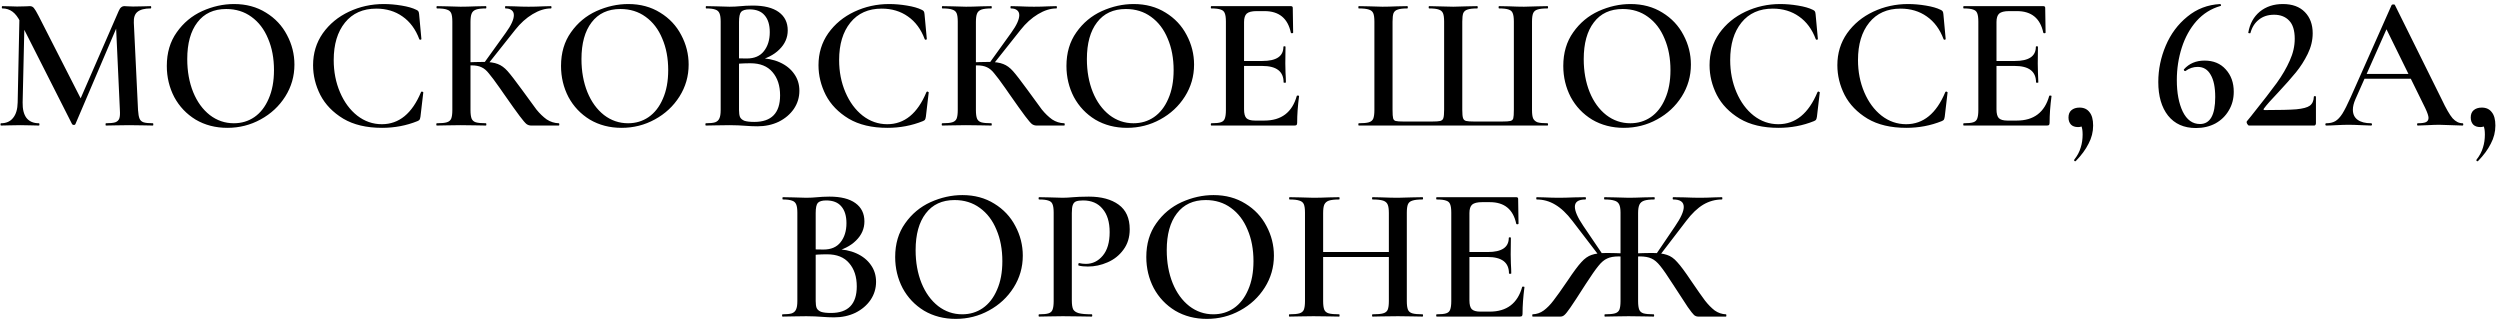 <?xml version="1.0" encoding="UTF-8"?> <svg xmlns="http://www.w3.org/2000/svg" width="458" height="59" viewBox="0 0 458 59" fill="none"><path d="M3.587 1.93L4.532 2L4.147 18.765C4.124 20.002 4.357 20.947 4.847 21.6C5.361 22.253 6.119 22.58 7.122 22.58C7.192 22.58 7.227 22.65 7.227 22.79C7.227 22.93 7.192 23 7.122 23C6.492 23 6.002 22.988 5.652 22.965L3.727 22.93L1.662 22.965C1.312 22.988 0.822 23 0.192 23C0.122 23 0.087 22.93 0.087 22.79C0.087 22.65 0.122 22.58 0.192 22.58C1.149 22.58 1.884 22.253 2.397 21.6C2.934 20.947 3.214 20.002 3.237 18.765L3.587 1.93ZM28.017 22.58C28.064 22.58 28.087 22.65 28.087 22.79C28.087 22.93 28.064 23 28.017 23C27.247 23 26.629 22.988 26.162 22.965L23.642 22.93L21.192 22.965C20.772 22.988 20.177 23 19.407 23C19.361 23 19.337 22.93 19.337 22.79C19.337 22.65 19.361 22.58 19.407 22.58C20.177 22.58 20.749 22.522 21.122 22.405C21.496 22.265 21.741 22.032 21.857 21.705C21.974 21.378 22.009 20.865 21.962 20.165L21.227 4.17L22.767 1.755L13.807 22.755C13.761 22.848 13.667 22.895 13.527 22.895C13.411 22.895 13.306 22.848 13.212 22.755L3.727 4.03C3.307 3.167 2.829 2.537 2.292 2.14C1.756 1.743 1.137 1.545 0.437 1.545C0.367 1.545 0.332 1.475 0.332 1.335C0.332 1.195 0.367 1.125 0.437 1.125L1.942 1.16C2.246 1.183 2.642 1.195 3.132 1.195L4.742 1.16C4.952 1.137 5.197 1.125 5.477 1.125C5.781 1.125 6.026 1.242 6.212 1.475C6.399 1.685 6.691 2.175 7.087 2.945L14.962 18.38L13.457 21.04L21.752 2C21.892 1.673 22.044 1.452 22.207 1.335C22.371 1.195 22.569 1.125 22.802 1.125C22.966 1.125 23.176 1.137 23.432 1.16C23.689 1.183 24.004 1.195 24.377 1.195L26.267 1.16C26.571 1.137 27.014 1.125 27.597 1.125C27.667 1.125 27.702 1.195 27.702 1.335C27.702 1.475 27.667 1.545 27.597 1.545C26.501 1.545 25.696 1.755 25.182 2.175C24.692 2.572 24.471 3.237 24.517 4.17L25.287 20.165C25.334 20.888 25.427 21.413 25.567 21.74C25.707 22.067 25.952 22.288 26.302 22.405C26.652 22.522 27.224 22.58 28.017 22.58ZM41.654 23.42C39.484 23.42 37.547 22.918 35.844 21.915C34.164 20.888 32.857 19.512 31.924 17.785C31.014 16.035 30.559 14.133 30.559 12.08C30.559 9.677 31.165 7.623 32.379 5.92C33.592 4.193 35.144 2.898 37.034 2.035C38.947 1.172 40.895 0.74 42.879 0.74C45.095 0.74 47.044 1.265 48.724 2.315C50.404 3.342 51.687 4.707 52.574 6.41C53.484 8.113 53.939 9.922 53.939 11.835C53.939 13.958 53.379 15.907 52.259 17.68C51.139 19.453 49.634 20.853 47.744 21.88C45.877 22.907 43.847 23.42 41.654 23.42ZM42.844 22.58C44.244 22.58 45.492 22.207 46.589 21.46C47.709 20.69 48.584 19.57 49.214 18.1C49.867 16.63 50.194 14.88 50.194 12.85C50.194 10.68 49.832 8.755 49.109 7.075C48.409 5.372 47.394 4.042 46.064 3.085C44.757 2.128 43.217 1.65 41.444 1.65C39.157 1.65 37.395 2.467 36.159 4.1C34.922 5.71 34.304 7.95 34.304 10.82C34.304 13.06 34.665 15.078 35.389 16.875C36.112 18.648 37.127 20.048 38.434 21.075C39.74 22.078 41.21 22.58 42.844 22.58ZM70.306 0.74C71.356 0.74 72.441 0.833 73.561 1.02C74.704 1.207 75.602 1.463 76.256 1.79C76.466 1.883 76.594 1.977 76.641 2.07C76.711 2.163 76.757 2.338 76.781 2.595L77.201 7.145C77.201 7.215 77.142 7.262 77.026 7.285C76.909 7.285 76.839 7.25 76.816 7.18C76.139 5.36 75.112 3.972 73.736 3.015C72.382 2.058 70.784 1.58 68.941 1.58C66.491 1.58 64.577 2.432 63.201 4.135C61.824 5.838 61.136 8.125 61.136 10.995C61.136 13.142 61.521 15.113 62.291 16.91C63.061 18.707 64.111 20.13 65.441 21.18C66.794 22.23 68.299 22.755 69.956 22.755C73.106 22.755 75.497 20.795 77.131 16.875C77.177 16.805 77.236 16.77 77.306 16.77C77.352 16.77 77.399 16.793 77.446 16.84C77.516 16.863 77.551 16.887 77.551 16.91L77.026 21.39C76.979 21.67 76.921 21.857 76.851 21.95C76.804 22.02 76.676 22.102 76.466 22.195C74.436 23.012 72.277 23.42 69.991 23.42C67.144 23.42 64.776 22.86 62.886 21.74C60.996 20.597 59.596 19.15 58.686 17.4C57.799 15.65 57.356 13.83 57.356 11.94C57.356 9.747 57.951 7.798 59.141 6.095C60.354 4.392 61.952 3.073 63.936 2.14C65.919 1.207 68.042 0.74 70.306 0.74ZM97.324 23C96.997 23 96.705 22.907 96.449 22.72C96.215 22.533 95.807 22.055 95.224 21.285C94.64 20.515 93.649 19.127 92.249 17.12L91.619 16.21C90.685 14.88 89.997 13.958 89.554 13.445C89.134 12.908 88.69 12.535 88.224 12.325C87.757 12.092 87.139 11.975 86.369 11.975C86.089 11.975 85.82 11.987 85.564 12.01C85.33 12.033 85.12 12.057 84.934 12.08L84.899 11.45C86.439 11.38 87.664 11.345 88.574 11.345C89.694 11.345 90.569 11.473 91.199 11.73C91.829 11.963 92.424 12.395 92.984 13.025C93.544 13.655 94.419 14.787 95.609 16.42C96.799 18.077 97.685 19.29 98.269 20.06C98.875 20.807 99.505 21.413 100.159 21.88C100.835 22.323 101.57 22.557 102.364 22.58C102.434 22.58 102.469 22.65 102.469 22.79C102.469 22.93 102.434 23 102.364 23H97.324ZM80.034 23C79.964 23 79.929 22.93 79.929 22.79C79.929 22.65 79.964 22.58 80.034 22.58C80.874 22.58 81.48 22.522 81.854 22.405C82.25 22.288 82.519 22.067 82.659 21.74C82.799 21.39 82.869 20.865 82.869 20.165V3.96C82.869 3.26 82.799 2.747 82.659 2.42C82.519 2.093 82.25 1.872 81.854 1.755C81.48 1.615 80.885 1.545 80.069 1.545C79.999 1.545 79.964 1.475 79.964 1.335C79.964 1.195 79.999 1.125 80.069 1.125L81.889 1.16C82.915 1.207 83.744 1.23 84.374 1.23C85.12 1.23 86.054 1.207 87.174 1.16L89.029 1.125C89.075 1.125 89.099 1.195 89.099 1.335C89.099 1.475 89.075 1.545 89.029 1.545C88.212 1.545 87.605 1.615 87.209 1.755C86.812 1.895 86.544 2.14 86.404 2.49C86.264 2.817 86.194 3.33 86.194 4.03V20.165C86.194 20.865 86.264 21.39 86.404 21.74C86.544 22.067 86.8 22.288 87.174 22.405C87.57 22.522 88.189 22.58 89.029 22.58C89.075 22.58 89.099 22.65 89.099 22.79C89.099 22.93 89.075 23 89.029 23C88.235 23 87.605 22.988 87.139 22.965L84.374 22.93L81.854 22.965C81.41 22.988 80.804 23 80.034 23ZM88.644 11.59L92.669 5.99C93.649 4.637 94.139 3.563 94.139 2.77C94.139 2.373 93.999 2.07 93.719 1.86C93.462 1.65 93.089 1.545 92.599 1.545C92.552 1.545 92.529 1.475 92.529 1.335C92.529 1.195 92.552 1.125 92.599 1.125L94.174 1.16C95.154 1.207 96.04 1.23 96.834 1.23C97.697 1.23 98.595 1.207 99.529 1.16L100.929 1.125C100.999 1.125 101.034 1.195 101.034 1.335C101.034 1.475 100.999 1.545 100.929 1.545C99.855 1.545 98.735 1.895 97.569 2.595C96.402 3.295 95.34 4.252 94.384 5.465L89.274 11.905L88.644 11.59ZM113.875 23.42C111.705 23.42 109.769 22.918 108.065 21.915C106.385 20.888 105.079 19.512 104.145 17.785C103.235 16.035 102.78 14.133 102.78 12.08C102.78 9.677 103.387 7.623 104.6 5.92C105.814 4.193 107.365 2.898 109.255 2.035C111.169 1.172 113.117 0.74 115.1 0.74C117.317 0.74 119.265 1.265 120.945 2.315C122.625 3.342 123.909 4.707 124.795 6.41C125.705 8.113 126.16 9.922 126.16 11.835C126.16 13.958 125.6 15.907 124.48 17.68C123.36 19.453 121.855 20.853 119.965 21.88C118.099 22.907 116.069 23.42 113.875 23.42ZM115.065 22.58C116.465 22.58 117.714 22.207 118.81 21.46C119.93 20.69 120.805 19.57 121.435 18.1C122.089 16.63 122.415 14.88 122.415 12.85C122.415 10.68 122.054 8.755 121.33 7.075C120.63 5.372 119.615 4.042 118.285 3.085C116.979 2.128 115.439 1.65 113.665 1.65C111.379 1.65 109.617 2.467 108.38 4.1C107.144 5.71 106.525 7.95 106.525 10.82C106.525 13.06 106.887 15.078 107.61 16.875C108.334 18.648 109.349 20.048 110.655 21.075C111.962 22.078 113.432 22.58 115.065 22.58ZM138.887 10.645C140.381 10.645 141.699 10.902 142.842 11.415C143.986 11.928 144.872 12.64 145.502 13.55C146.132 14.437 146.447 15.463 146.447 16.63C146.447 17.843 146.109 18.952 145.432 19.955C144.756 20.935 143.834 21.717 142.667 22.3C141.501 22.86 140.194 23.14 138.747 23.14C138.071 23.14 137.289 23.105 136.402 23.035C136.099 23.012 135.714 22.988 135.247 22.965C134.781 22.942 134.256 22.93 133.672 22.93L131.152 22.965C130.709 22.988 130.102 23 129.332 23C129.262 23 129.227 22.93 129.227 22.79C129.227 22.65 129.262 22.58 129.332 22.58C130.079 22.58 130.639 22.522 131.012 22.405C131.386 22.265 131.642 22.032 131.782 21.705C131.946 21.378 132.027 20.865 132.027 20.165V3.96C132.027 3.283 131.957 2.782 131.817 2.455C131.677 2.105 131.421 1.872 131.047 1.755C130.674 1.615 130.114 1.545 129.367 1.545C129.321 1.545 129.297 1.475 129.297 1.335C129.297 1.195 129.321 1.125 129.367 1.125L131.187 1.16C132.214 1.207 133.042 1.23 133.672 1.23C134.326 1.23 135.014 1.195 135.737 1.125C135.994 1.102 136.297 1.078 136.647 1.055C137.021 1.032 137.441 1.02 137.907 1.02C139.984 1.02 141.571 1.417 142.667 2.21C143.764 3.003 144.312 4.123 144.312 5.57C144.312 6.9 143.799 8.067 142.772 9.07C141.769 10.073 140.346 10.785 138.502 11.205L138.887 10.645ZM137.312 1.72C136.566 1.72 136.052 1.872 135.772 2.175C135.516 2.478 135.387 3.097 135.387 4.03V10.89L134.127 10.645C135.154 10.692 136.052 10.715 136.822 10.715C138.199 10.715 139.237 10.272 139.937 9.385C140.661 8.475 141.022 7.308 141.022 5.885C141.022 4.555 140.707 3.528 140.077 2.805C139.471 2.082 138.549 1.72 137.312 1.72ZM138.187 22.335C141.337 22.335 142.912 20.713 142.912 17.47C142.912 15.697 142.446 14.273 141.512 13.2C140.602 12.127 139.261 11.59 137.487 11.59C136.181 11.59 135.107 11.66 134.267 11.8L135.387 11.38V20.165C135.387 20.702 135.446 21.122 135.562 21.425C135.702 21.728 135.971 21.962 136.367 22.125C136.787 22.265 137.394 22.335 138.187 22.335ZM162.898 0.74C163.948 0.74 165.033 0.833 166.153 1.02C167.297 1.207 168.195 1.463 168.848 1.79C169.058 1.883 169.187 1.977 169.233 2.07C169.303 2.163 169.35 2.338 169.373 2.595L169.793 7.145C169.793 7.215 169.735 7.262 169.618 7.285C169.502 7.285 169.432 7.25 169.408 7.18C168.732 5.36 167.705 3.972 166.328 3.015C164.975 2.058 163.377 1.58 161.533 1.58C159.083 1.58 157.17 2.432 155.793 4.135C154.417 5.838 153.728 8.125 153.728 10.995C153.728 13.142 154.113 15.113 154.883 16.91C155.653 18.707 156.703 20.13 158.033 21.18C159.387 22.23 160.892 22.755 162.548 22.755C165.698 22.755 168.09 20.795 169.723 16.875C169.77 16.805 169.828 16.77 169.898 16.77C169.945 16.77 169.992 16.793 170.038 16.84C170.108 16.863 170.143 16.887 170.143 16.91L169.618 21.39C169.572 21.67 169.513 21.857 169.443 21.95C169.397 22.02 169.268 22.102 169.058 22.195C167.028 23.012 164.87 23.42 162.583 23.42C159.737 23.42 157.368 22.86 155.478 21.74C153.588 20.597 152.188 19.15 151.278 17.4C150.392 15.65 149.948 13.83 149.948 11.94C149.948 9.747 150.543 7.798 151.733 6.095C152.947 4.392 154.545 3.073 156.528 2.14C158.512 1.207 160.635 0.74 162.898 0.74ZM189.916 23C189.59 23 189.298 22.907 189.041 22.72C188.808 22.533 188.4 22.055 187.816 21.285C187.233 20.515 186.241 19.127 184.841 17.12L184.211 16.21C183.278 14.88 182.59 13.958 182.146 13.445C181.726 12.908 181.283 12.535 180.816 12.325C180.35 12.092 179.731 11.975 178.961 11.975C178.681 11.975 178.413 11.987 178.156 12.01C177.923 12.033 177.713 12.057 177.526 12.08L177.491 11.45C179.031 11.38 180.256 11.345 181.166 11.345C182.286 11.345 183.161 11.473 183.791 11.73C184.421 11.963 185.016 12.395 185.576 13.025C186.136 13.655 187.011 14.787 188.201 16.42C189.391 18.077 190.278 19.29 190.861 20.06C191.468 20.807 192.098 21.413 192.751 21.88C193.428 22.323 194.163 22.557 194.956 22.58C195.026 22.58 195.061 22.65 195.061 22.79C195.061 22.93 195.026 23 194.956 23H189.916ZM172.626 23C172.556 23 172.521 22.93 172.521 22.79C172.521 22.65 172.556 22.58 172.626 22.58C173.466 22.58 174.073 22.522 174.446 22.405C174.843 22.288 175.111 22.067 175.251 21.74C175.391 21.39 175.461 20.865 175.461 20.165V3.96C175.461 3.26 175.391 2.747 175.251 2.42C175.111 2.093 174.843 1.872 174.446 1.755C174.073 1.615 173.478 1.545 172.661 1.545C172.591 1.545 172.556 1.475 172.556 1.335C172.556 1.195 172.591 1.125 172.661 1.125L174.481 1.16C175.508 1.207 176.336 1.23 176.966 1.23C177.713 1.23 178.646 1.207 179.766 1.16L181.621 1.125C181.668 1.125 181.691 1.195 181.691 1.335C181.691 1.475 181.668 1.545 181.621 1.545C180.805 1.545 180.198 1.615 179.801 1.755C179.405 1.895 179.136 2.14 178.996 2.49C178.856 2.817 178.786 3.33 178.786 4.03V20.165C178.786 20.865 178.856 21.39 178.996 21.74C179.136 22.067 179.393 22.288 179.766 22.405C180.163 22.522 180.781 22.58 181.621 22.58C181.668 22.58 181.691 22.65 181.691 22.79C181.691 22.93 181.668 23 181.621 23C180.828 23 180.198 22.988 179.731 22.965L176.966 22.93L174.446 22.965C174.003 22.988 173.396 23 172.626 23ZM181.236 11.59L185.261 5.99C186.241 4.637 186.731 3.563 186.731 2.77C186.731 2.373 186.591 2.07 186.311 1.86C186.055 1.65 185.681 1.545 185.191 1.545C185.145 1.545 185.121 1.475 185.121 1.335C185.121 1.195 185.145 1.125 185.191 1.125L186.766 1.16C187.746 1.207 188.633 1.23 189.426 1.23C190.29 1.23 191.188 1.207 192.121 1.16L193.521 1.125C193.591 1.125 193.626 1.195 193.626 1.335C193.626 1.475 193.591 1.545 193.521 1.545C192.448 1.545 191.328 1.895 190.161 2.595C188.995 3.295 187.933 4.252 186.976 5.465L181.866 11.905L181.236 11.59ZM206.468 23.42C204.298 23.42 202.362 22.918 200.658 21.915C198.978 20.888 197.672 19.512 196.738 17.785C195.828 16.035 195.373 14.133 195.373 12.08C195.373 9.677 195.98 7.623 197.193 5.92C198.407 4.193 199.958 2.898 201.848 2.035C203.762 1.172 205.71 0.74 207.693 0.74C209.91 0.74 211.858 1.265 213.538 2.315C215.218 3.342 216.502 4.707 217.388 6.41C218.298 8.113 218.753 9.922 218.753 11.835C218.753 13.958 218.193 15.907 217.073 17.68C215.953 19.453 214.448 20.853 212.558 21.88C210.692 22.907 208.662 23.42 206.468 23.42ZM207.658 22.58C209.058 22.58 210.307 22.207 211.403 21.46C212.523 20.69 213.398 19.57 214.028 18.1C214.682 16.63 215.008 14.88 215.008 12.85C215.008 10.68 214.647 8.755 213.923 7.075C213.223 5.372 212.208 4.042 210.878 3.085C209.572 2.128 208.032 1.65 206.258 1.65C203.972 1.65 202.21 2.467 200.973 4.1C199.737 5.71 199.118 7.95 199.118 10.82C199.118 13.06 199.48 15.078 200.203 16.875C200.927 18.648 201.942 20.048 203.248 21.075C204.555 22.078 206.025 22.58 207.658 22.58ZM221.925 23C221.855 23 221.82 22.93 221.82 22.79C221.82 22.65 221.855 22.58 221.925 22.58C222.718 22.58 223.29 22.522 223.64 22.405C224.013 22.288 224.258 22.067 224.375 21.74C224.515 21.39 224.585 20.865 224.585 20.165V3.96C224.585 3.26 224.515 2.747 224.375 2.42C224.258 2.093 224.013 1.872 223.64 1.755C223.267 1.615 222.695 1.545 221.925 1.545C221.855 1.545 221.82 1.475 221.82 1.335C221.82 1.195 221.855 1.125 221.925 1.125H236.485C236.718 1.125 236.835 1.23 236.835 1.44L236.905 5.99C236.905 6.037 236.835 6.072 236.695 6.095C236.578 6.095 236.508 6.06 236.485 5.99C235.925 3.353 234.315 2.035 231.655 2.035H230.22C229.357 2.035 228.75 2.187 228.4 2.49C228.073 2.793 227.91 3.307 227.91 4.03V20.025C227.91 20.795 228.05 21.332 228.33 21.635C228.633 21.938 229.158 22.09 229.905 22.09H231.62C234.747 22.09 236.73 20.585 237.57 17.575C237.57 17.528 237.628 17.505 237.745 17.505C237.908 17.505 237.99 17.54 237.99 17.61C237.757 19.383 237.64 21.005 237.64 22.475C237.64 22.662 237.605 22.802 237.535 22.895C237.465 22.965 237.325 23 237.115 23H221.925ZM235.155 15.09C235.155 13.083 233.848 12.08 231.235 12.08H226.335V11.17H231.27C233.837 11.17 235.12 10.307 235.12 8.58C235.12 8.51 235.178 8.475 235.295 8.475C235.435 8.475 235.505 8.51 235.505 8.58L235.47 11.625L235.505 13.27C235.552 14.017 235.575 14.623 235.575 15.09C235.575 15.137 235.505 15.16 235.365 15.16C235.225 15.16 235.155 15.137 235.155 15.09ZM248.919 23C248.872 23 248.849 22.93 248.849 22.79C248.849 22.65 248.872 22.58 248.919 22.58C249.759 22.58 250.377 22.522 250.774 22.405C251.17 22.288 251.439 22.067 251.579 21.74C251.719 21.39 251.789 20.865 251.789 20.165V3.96C251.789 3.26 251.719 2.747 251.579 2.42C251.439 2.093 251.17 1.872 250.774 1.755C250.377 1.615 249.759 1.545 248.919 1.545C248.872 1.545 248.849 1.475 248.849 1.335C248.849 1.195 248.872 1.125 248.919 1.125L250.774 1.16C251.8 1.207 252.629 1.23 253.259 1.23C253.959 1.23 254.869 1.207 255.989 1.16L257.809 1.125C257.879 1.125 257.914 1.195 257.914 1.335C257.914 1.475 257.879 1.545 257.809 1.545C257.015 1.545 256.432 1.615 256.059 1.755C255.685 1.872 255.429 2.093 255.289 2.42C255.172 2.747 255.114 3.26 255.114 3.96V20.095C255.114 20.888 255.149 21.413 255.219 21.67C255.289 21.927 255.44 22.09 255.674 22.16C255.93 22.23 256.432 22.265 257.179 22.265H262.289C263.059 22.265 263.584 22.23 263.864 22.16C264.167 22.067 264.354 21.892 264.424 21.635C264.517 21.355 264.564 20.842 264.564 20.095V3.96C264.564 3.26 264.494 2.747 264.354 2.42C264.214 2.093 263.957 1.872 263.584 1.755C263.21 1.615 262.627 1.545 261.834 1.545C261.764 1.545 261.729 1.475 261.729 1.335C261.729 1.195 261.764 1.125 261.834 1.125C264.074 1.195 265.544 1.23 266.244 1.23C266.85 1.23 267.69 1.207 268.764 1.16L270.619 1.125C270.689 1.125 270.724 1.195 270.724 1.335C270.724 1.475 270.689 1.545 270.619 1.545C269.825 1.545 269.23 1.615 268.834 1.755C268.46 1.872 268.204 2.093 268.064 2.42C267.947 2.747 267.889 3.26 267.889 3.96V20.13C267.889 20.853 267.935 21.355 268.029 21.635C268.122 21.915 268.309 22.09 268.589 22.16C268.869 22.23 269.382 22.265 270.129 22.265H275.099C275.915 22.265 276.452 22.23 276.709 22.16C276.989 22.09 277.164 21.927 277.234 21.67C277.304 21.413 277.339 20.888 277.339 20.095V3.96C277.339 3.26 277.269 2.747 277.129 2.42C277.012 2.093 276.767 1.872 276.394 1.755C276.02 1.615 275.437 1.545 274.644 1.545C274.574 1.545 274.539 1.475 274.539 1.335C274.539 1.195 274.574 1.125 274.644 1.125L276.499 1.16C277.572 1.207 278.47 1.23 279.194 1.23C279.8 1.23 280.64 1.207 281.714 1.16L283.499 1.125C283.569 1.125 283.604 1.195 283.604 1.335C283.604 1.475 283.569 1.545 283.499 1.545C282.659 1.545 282.04 1.615 281.644 1.755C281.27 1.872 281.014 2.093 280.874 2.42C280.734 2.747 280.664 3.26 280.664 3.96V20.165C280.664 20.865 280.734 21.378 280.874 21.705C281.037 22.032 281.305 22.265 281.679 22.405C282.075 22.522 282.682 22.58 283.499 22.58C283.569 22.58 283.604 22.65 283.604 22.79C283.604 22.93 283.569 23 283.499 23H248.919ZM297.489 23.42C295.319 23.42 293.382 22.918 291.679 21.915C289.999 20.888 288.692 19.512 287.759 17.785C286.849 16.035 286.394 14.133 286.394 12.08C286.394 9.677 287 7.623 288.214 5.92C289.427 4.193 290.979 2.898 292.869 2.035C294.782 1.172 296.73 0.74 298.714 0.74C300.93 0.74 302.879 1.265 304.559 2.315C306.239 3.342 307.522 4.707 308.409 6.41C309.319 8.113 309.774 9.922 309.774 11.835C309.774 13.958 309.214 15.907 308.094 17.68C306.974 19.453 305.469 20.853 303.579 21.88C301.712 22.907 299.682 23.42 297.489 23.42ZM298.679 22.58C300.079 22.58 301.327 22.207 302.424 21.46C303.544 20.69 304.419 19.57 305.049 18.1C305.702 16.63 306.029 14.88 306.029 12.85C306.029 10.68 305.667 8.755 304.944 7.075C304.244 5.372 303.229 4.042 301.899 3.085C300.592 2.128 299.052 1.65 297.279 1.65C294.992 1.65 293.23 2.467 291.994 4.1C290.757 5.71 290.139 7.95 290.139 10.82C290.139 13.06 290.5 15.078 291.224 16.875C291.947 18.648 292.962 20.048 294.269 21.075C295.575 22.078 297.045 22.58 298.679 22.58ZM326.141 0.74C327.191 0.74 328.276 0.833 329.396 1.02C330.539 1.207 331.437 1.463 332.091 1.79C332.301 1.883 332.429 1.977 332.476 2.07C332.546 2.163 332.592 2.338 332.616 2.595L333.036 7.145C333.036 7.215 332.977 7.262 332.861 7.285C332.744 7.285 332.674 7.25 332.651 7.18C331.974 5.36 330.947 3.972 329.571 3.015C328.217 2.058 326.619 1.58 324.776 1.58C322.326 1.58 320.412 2.432 319.036 4.135C317.659 5.838 316.971 8.125 316.971 10.995C316.971 13.142 317.356 15.113 318.126 16.91C318.896 18.707 319.946 20.13 321.276 21.18C322.629 22.23 324.134 22.755 325.791 22.755C328.941 22.755 331.332 20.795 332.966 16.875C333.012 16.805 333.071 16.77 333.141 16.77C333.187 16.77 333.234 16.793 333.281 16.84C333.351 16.863 333.386 16.887 333.386 16.91L332.861 21.39C332.814 21.67 332.756 21.857 332.686 21.95C332.639 22.02 332.511 22.102 332.301 22.195C330.271 23.012 328.112 23.42 325.826 23.42C322.979 23.42 320.611 22.86 318.721 21.74C316.831 20.597 315.431 19.15 314.521 17.4C313.634 15.65 313.191 13.83 313.191 11.94C313.191 9.747 313.786 7.798 314.976 6.095C316.189 4.392 317.787 3.073 319.771 2.14C321.754 1.207 323.877 0.74 326.141 0.74ZM349.554 0.74C350.604 0.74 351.689 0.833 352.809 1.02C353.952 1.207 354.85 1.463 355.504 1.79C355.714 1.883 355.842 1.977 355.889 2.07C355.959 2.163 356.005 2.338 356.029 2.595L356.449 7.145C356.449 7.215 356.39 7.262 356.274 7.285C356.157 7.285 356.087 7.25 356.064 7.18C355.387 5.36 354.36 3.972 352.984 3.015C351.63 2.058 350.032 1.58 348.189 1.58C345.739 1.58 343.825 2.432 342.449 4.135C341.072 5.838 340.384 8.125 340.384 10.995C340.384 13.142 340.769 15.113 341.539 16.91C342.309 18.707 343.359 20.13 344.689 21.18C346.042 22.23 347.547 22.755 349.204 22.755C352.354 22.755 354.745 20.795 356.379 16.875C356.425 16.805 356.484 16.77 356.554 16.77C356.6 16.77 356.647 16.793 356.694 16.84C356.764 16.863 356.799 16.887 356.799 16.91L356.274 21.39C356.227 21.67 356.169 21.857 356.099 21.95C356.052 22.02 355.924 22.102 355.714 22.195C353.684 23.012 351.525 23.42 349.239 23.42C346.392 23.42 344.024 22.86 342.134 21.74C340.244 20.597 338.844 19.15 337.934 17.4C337.047 15.65 336.604 13.83 336.604 11.94C336.604 9.747 337.199 7.798 338.389 6.095C339.602 4.392 341.2 3.073 343.184 2.14C345.167 1.207 347.29 0.74 349.554 0.74ZM359.772 23C359.702 23 359.667 22.93 359.667 22.79C359.667 22.65 359.702 22.58 359.772 22.58C360.565 22.58 361.137 22.522 361.487 22.405C361.86 22.288 362.105 22.067 362.222 21.74C362.362 21.39 362.432 20.865 362.432 20.165V3.96C362.432 3.26 362.362 2.747 362.222 2.42C362.105 2.093 361.86 1.872 361.487 1.755C361.113 1.615 360.542 1.545 359.772 1.545C359.702 1.545 359.667 1.475 359.667 1.335C359.667 1.195 359.702 1.125 359.772 1.125H374.332C374.565 1.125 374.682 1.23 374.682 1.44L374.752 5.99C374.752 6.037 374.682 6.072 374.542 6.095C374.425 6.095 374.355 6.06 374.332 5.99C373.772 3.353 372.162 2.035 369.502 2.035H368.067C367.203 2.035 366.597 2.187 366.247 2.49C365.92 2.793 365.757 3.307 365.757 4.03V20.025C365.757 20.795 365.897 21.332 366.177 21.635C366.48 21.938 367.005 22.09 367.752 22.09H369.467C372.593 22.09 374.577 20.585 375.417 17.575C375.417 17.528 375.475 17.505 375.592 17.505C375.755 17.505 375.837 17.54 375.837 17.61C375.603 19.383 375.487 21.005 375.487 22.475C375.487 22.662 375.452 22.802 375.382 22.895C375.312 22.965 375.172 23 374.962 23H359.772ZM373.002 15.09C373.002 13.083 371.695 12.08 369.082 12.08H364.182V11.17H369.117C371.683 11.17 372.967 10.307 372.967 8.58C372.967 8.51 373.025 8.475 373.142 8.475C373.282 8.475 373.352 8.51 373.352 8.58L373.317 11.625L373.352 13.27C373.398 14.017 373.422 14.623 373.422 15.09C373.422 15.137 373.352 15.16 373.212 15.16C373.072 15.16 373.002 15.137 373.002 15.09ZM380.977 19.71C381.771 19.71 382.377 19.99 382.797 20.55C383.241 21.087 383.462 21.903 383.462 23C383.462 24.167 383.182 25.275 382.622 26.325C382.086 27.398 381.304 28.46 380.277 29.51C380.254 29.533 380.219 29.545 380.172 29.545C380.102 29.545 380.044 29.51 379.997 29.44C379.974 29.393 379.974 29.335 379.997 29.265C380.581 28.518 380.977 27.772 381.187 27.025C381.421 26.302 381.537 25.508 381.537 24.645C381.537 23.992 381.467 23.49 381.327 23.14C381.187 22.813 380.989 22.533 380.732 22.3L382.027 22.055C382.051 22.452 381.934 22.755 381.677 22.965C381.444 23.175 381.117 23.28 380.697 23.28C380.137 23.28 379.706 23.128 379.402 22.825C379.099 22.498 378.947 22.067 378.947 21.53C378.947 20.947 379.122 20.503 379.472 20.2C379.846 19.873 380.347 19.71 380.977 19.71ZM403.869 11.1C405.503 11.1 406.798 11.637 407.754 12.71C408.734 13.783 409.224 15.148 409.224 16.805C409.224 18.088 408.921 19.232 408.314 20.235C407.731 21.238 406.914 22.032 405.864 22.615C404.814 23.175 403.624 23.455 402.294 23.455C400.101 23.455 398.398 22.697 397.184 21.18C395.994 19.663 395.399 17.61 395.399 15.02C395.399 12.733 395.854 10.517 396.764 8.37C397.674 6.223 398.993 4.45 400.719 3.05C402.446 1.627 404.453 0.857 406.739 0.74C406.809 0.74 406.856 0.798 406.879 0.915C406.926 1.008 406.903 1.067 406.809 1.09C405.083 1.58 403.613 2.502 402.399 3.855C401.209 5.208 400.311 6.83 399.704 8.72C399.098 10.61 398.794 12.593 398.794 14.67C398.794 17.003 399.156 18.928 399.879 20.445C400.626 21.962 401.676 22.72 403.029 22.72C404.896 22.72 405.829 21.075 405.829 17.785C405.829 15.988 405.549 14.623 404.989 13.69C404.453 12.733 403.659 12.255 402.609 12.255C401.816 12.255 401.081 12.5 400.404 12.99L400.334 13.025C400.264 13.025 400.194 12.99 400.124 12.92C400.078 12.827 400.066 12.757 400.089 12.71C401.046 11.637 402.306 11.1 403.869 11.1ZM412.03 23C411.913 23 411.797 22.895 411.68 22.685C411.563 22.452 411.552 22.288 411.645 22.195C412.298 21.402 412.602 21.028 412.555 21.075C414.585 18.532 416.102 16.572 417.105 15.195C418.108 13.795 418.902 12.43 419.485 11.1C420.092 9.77 420.395 8.44 420.395 7.11C420.395 5.593 420.057 4.485 419.38 3.785C418.703 3.062 417.782 2.7 416.615 2.7C415.495 2.7 414.562 3.003 413.815 3.61C413.068 4.193 412.555 5.01 412.275 6.06C412.275 6.083 412.228 6.095 412.135 6.095C411.948 6.095 411.867 6.048 411.89 5.955C412.17 4.345 412.87 3.073 413.99 2.14C415.133 1.207 416.545 0.74 418.225 0.74C419.952 0.74 421.293 1.23 422.25 2.21C423.207 3.19 423.685 4.485 423.685 6.095C423.685 7.378 423.382 8.638 422.775 9.875C422.168 11.112 421.445 12.243 420.605 13.27C419.765 14.297 418.692 15.51 417.385 16.91C416.125 18.217 415.238 19.22 414.725 19.92C414.632 20.083 414.69 20.165 414.9 20.165C417.56 20.165 419.485 20.118 420.675 20.025C421.888 19.908 422.717 19.687 423.16 19.36C423.627 19.01 423.872 18.462 423.895 17.715C423.895 17.645 423.953 17.61 424.07 17.61C424.21 17.61 424.28 17.645 424.28 17.715V22.615C424.28 22.708 424.245 22.802 424.175 22.895C424.128 22.965 424.058 23 423.965 23H412.03ZM432.971 13.55H442.771L443.016 14.425H432.516L432.971 13.55ZM451.136 22.58C451.229 22.58 451.276 22.65 451.276 22.79C451.276 22.93 451.229 23 451.136 23C450.693 23 449.981 22.977 449.001 22.93C448.021 22.883 447.309 22.86 446.866 22.86C446.283 22.86 445.594 22.883 444.801 22.93C444.008 22.977 443.389 23 442.946 23C442.853 23 442.806 22.93 442.806 22.79C442.806 22.65 442.853 22.58 442.946 22.58C443.646 22.58 444.148 22.51 444.451 22.37C444.754 22.207 444.906 21.95 444.906 21.6C444.906 21.25 444.708 20.655 444.311 19.815L436.996 4.94L438.431 2.595L431.501 18.205C431.198 18.905 431.046 19.535 431.046 20.095C431.046 20.912 431.338 21.53 431.921 21.95C432.504 22.37 433.321 22.58 434.371 22.58C434.488 22.58 434.546 22.65 434.546 22.79C434.546 22.93 434.488 23 434.371 23C433.951 23 433.344 22.977 432.551 22.93C431.664 22.883 430.894 22.86 430.241 22.86C429.611 22.86 428.876 22.883 428.036 22.93C427.289 22.977 426.671 23 426.181 23C426.064 23 426.006 22.93 426.006 22.79C426.006 22.65 426.064 22.58 426.181 22.58C426.834 22.58 427.383 22.452 427.826 22.195C428.269 21.938 428.701 21.483 429.121 20.83C429.541 20.153 430.043 19.162 430.626 17.855L438.151 0.915C438.198 0.845 438.303 0.81 438.466 0.81C438.629 0.81 438.723 0.845 438.746 0.915L447.321 18.205C448.114 19.885 448.779 21.04 449.316 21.67C449.876 22.277 450.483 22.58 451.136 22.58ZM454.669 19.71C455.462 19.71 456.069 19.99 456.489 20.55C456.932 21.087 457.154 21.903 457.154 23C457.154 24.167 456.874 25.275 456.314 26.325C455.777 27.398 454.995 28.46 453.969 29.51C453.945 29.533 453.91 29.545 453.864 29.545C453.794 29.545 453.735 29.51 453.689 29.44C453.665 29.393 453.665 29.335 453.689 29.265C454.272 28.518 454.669 27.772 454.879 27.025C455.112 26.302 455.229 25.508 455.229 24.645C455.229 23.992 455.159 23.49 455.019 23.14C454.879 22.813 454.68 22.533 454.424 22.3L455.719 22.055C455.742 22.452 455.625 22.755 455.369 22.965C455.135 23.175 454.809 23.28 454.389 23.28C453.829 23.28 453.397 23.128 453.094 22.825C452.79 22.498 452.639 22.067 452.639 21.53C452.639 20.947 452.814 20.503 453.164 20.2C453.537 19.873 454.039 19.71 454.669 19.71ZM152.935 45.645C154.428 45.645 155.747 45.902 156.89 46.415C158.033 46.928 158.92 47.64 159.55 48.55C160.18 49.437 160.495 50.463 160.495 51.63C160.495 52.843 160.157 53.952 159.48 54.955C158.803 55.935 157.882 56.717 156.715 57.3C155.548 57.86 154.242 58.14 152.795 58.14C152.118 58.14 151.337 58.105 150.45 58.035C150.147 58.012 149.762 57.988 149.295 57.965C148.828 57.942 148.303 57.93 147.72 57.93L145.2 57.965C144.757 57.988 144.15 58 143.38 58C143.31 58 143.275 57.93 143.275 57.79C143.275 57.65 143.31 57.58 143.38 57.58C144.127 57.58 144.687 57.522 145.06 57.405C145.433 57.265 145.69 57.032 145.83 56.705C145.993 56.378 146.075 55.865 146.075 55.165V38.96C146.075 38.283 146.005 37.782 145.865 37.455C145.725 37.105 145.468 36.872 145.095 36.755C144.722 36.615 144.162 36.545 143.415 36.545C143.368 36.545 143.345 36.475 143.345 36.335C143.345 36.195 143.368 36.125 143.415 36.125L145.235 36.16C146.262 36.207 147.09 36.23 147.72 36.23C148.373 36.23 149.062 36.195 149.785 36.125C150.042 36.102 150.345 36.078 150.695 36.055C151.068 36.032 151.488 36.02 151.955 36.02C154.032 36.02 155.618 36.417 156.715 37.21C157.812 38.003 158.36 39.123 158.36 40.57C158.36 41.9 157.847 43.067 156.82 44.07C155.817 45.073 154.393 45.785 152.55 46.205L152.935 45.645ZM151.36 36.72C150.613 36.72 150.1 36.872 149.82 37.175C149.563 37.478 149.435 38.097 149.435 39.03V45.89L148.175 45.645C149.202 45.692 150.1 45.715 150.87 45.715C152.247 45.715 153.285 45.272 153.985 44.385C154.708 43.475 155.07 42.308 155.07 40.885C155.07 39.555 154.755 38.528 154.125 37.805C153.518 37.082 152.597 36.72 151.36 36.72ZM152.235 57.335C155.385 57.335 156.96 55.713 156.96 52.47C156.96 50.697 156.493 49.273 155.56 48.2C154.65 47.127 153.308 46.59 151.535 46.59C150.228 46.59 149.155 46.66 148.315 46.8L149.435 46.38V55.165C149.435 55.702 149.493 56.122 149.61 56.425C149.75 56.728 150.018 56.962 150.415 57.125C150.835 57.265 151.442 57.335 152.235 57.335ZM175.091 58.42C172.921 58.42 170.985 57.918 169.281 56.915C167.601 55.888 166.295 54.512 165.361 52.785C164.451 51.035 163.996 49.133 163.996 47.08C163.996 44.677 164.603 42.623 165.816 40.92C167.03 39.193 168.581 37.898 170.471 37.035C172.385 36.172 174.333 35.74 176.316 35.74C178.533 35.74 180.481 36.265 182.161 37.315C183.841 38.342 185.125 39.707 186.011 41.41C186.921 43.113 187.376 44.922 187.376 46.835C187.376 48.958 186.816 50.907 185.696 52.68C184.576 54.453 183.071 55.853 181.181 56.88C179.315 57.907 177.285 58.42 175.091 58.42ZM176.281 57.58C177.681 57.58 178.93 57.207 180.026 56.46C181.146 55.69 182.021 54.57 182.651 53.1C183.305 51.63 183.631 49.88 183.631 47.85C183.631 45.68 183.27 43.755 182.546 42.075C181.846 40.372 180.831 39.042 179.501 38.085C178.195 37.128 176.655 36.65 174.881 36.65C172.595 36.65 170.833 37.467 169.596 39.1C168.36 40.71 167.741 42.95 167.741 45.82C167.741 48.06 168.103 50.078 168.826 51.875C169.55 53.648 170.565 55.048 171.871 56.075C173.178 57.078 174.648 57.58 176.281 57.58ZM196.358 55.025C196.358 55.772 196.44 56.32 196.603 56.67C196.79 56.997 197.128 57.23 197.618 57.37C198.131 57.51 198.925 57.58 199.998 57.58C200.068 57.58 200.103 57.65 200.103 57.79C200.103 57.93 200.068 58 199.998 58C199.041 58 198.295 57.988 197.758 57.965L194.713 57.93L192.193 57.965C191.75 57.988 191.143 58 190.373 58C190.303 58 190.268 57.93 190.268 57.79C190.268 57.65 190.303 57.58 190.373 57.58C191.166 57.58 191.738 57.522 192.088 57.405C192.461 57.288 192.706 57.067 192.823 56.74C192.963 56.39 193.033 55.865 193.033 55.165V38.96C193.033 38.26 192.963 37.747 192.823 37.42C192.706 37.093 192.461 36.872 192.088 36.755C191.715 36.615 191.143 36.545 190.373 36.545C190.303 36.545 190.268 36.475 190.268 36.335C190.268 36.195 190.303 36.125 190.373 36.125L192.193 36.16C193.22 36.207 194.048 36.23 194.678 36.23C195.215 36.23 195.868 36.195 196.638 36.125C196.918 36.102 197.291 36.078 197.758 36.055C198.248 36.032 198.82 36.02 199.473 36.02C201.76 36.02 203.58 36.51 204.933 37.49C206.286 38.47 206.963 39.975 206.963 42.005C206.963 43.475 206.578 44.723 205.808 45.75C205.061 46.777 204.093 47.547 202.903 48.06C201.736 48.573 200.535 48.83 199.298 48.83C198.645 48.83 198.085 48.772 197.618 48.655C197.571 48.655 197.548 48.597 197.548 48.48C197.548 48.41 197.56 48.34 197.583 48.27C197.63 48.2 197.676 48.177 197.723 48.2C198.073 48.293 198.481 48.34 198.948 48.34C200.161 48.34 201.188 47.838 202.028 46.835C202.868 45.832 203.288 44.397 203.288 42.53C203.288 40.687 202.856 39.263 201.993 38.26C201.153 37.233 199.963 36.72 198.423 36.72C197.863 36.72 197.431 36.778 197.128 36.895C196.848 37.012 196.65 37.233 196.533 37.56C196.416 37.863 196.358 38.353 196.358 39.03V55.025ZM221.097 58.42C218.927 58.42 216.99 57.918 215.287 56.915C213.607 55.888 212.3 54.512 211.367 52.785C210.457 51.035 210.002 49.133 210.002 47.08C210.002 44.677 210.609 42.623 211.822 40.92C213.035 39.193 214.587 37.898 216.477 37.035C218.39 36.172 220.339 35.74 222.322 35.74C224.539 35.74 226.487 36.265 228.167 37.315C229.847 38.342 231.13 39.707 232.017 41.41C232.927 43.113 233.382 44.922 233.382 46.835C233.382 48.958 232.822 50.907 231.702 52.68C230.582 54.453 229.077 55.853 227.187 56.88C225.32 57.907 223.29 58.42 221.097 58.42ZM222.287 57.58C223.687 57.58 224.935 57.207 226.032 56.46C227.152 55.69 228.027 54.57 228.657 53.1C229.31 51.63 229.637 49.88 229.637 47.85C229.637 45.68 229.275 43.755 228.552 42.075C227.852 40.372 226.837 39.042 225.507 38.085C224.2 37.128 222.66 36.65 220.887 36.65C218.6 36.65 216.839 37.467 215.602 39.1C214.365 40.71 213.747 42.95 213.747 45.82C213.747 48.06 214.109 50.078 214.832 51.875C215.555 53.648 216.57 55.048 217.877 56.075C219.184 57.078 220.654 57.58 222.287 57.58ZM254.439 39.03C254.439 38.33 254.369 37.817 254.229 37.49C254.089 37.14 253.809 36.895 253.389 36.755C252.969 36.615 252.327 36.545 251.464 36.545C251.394 36.545 251.359 36.475 251.359 36.335C251.359 36.195 251.394 36.125 251.464 36.125L253.144 36.16C254.264 36.207 255.256 36.23 256.119 36.23C256.749 36.23 257.601 36.207 258.674 36.16L260.599 36.125C260.669 36.125 260.704 36.195 260.704 36.335C260.704 36.475 260.669 36.545 260.599 36.545C259.759 36.545 259.141 36.615 258.744 36.755C258.347 36.872 258.079 37.093 257.939 37.42C257.799 37.747 257.729 38.26 257.729 38.96V55.165C257.729 55.865 257.799 56.39 257.939 56.74C258.079 57.067 258.347 57.288 258.744 57.405C259.141 57.522 259.759 57.58 260.599 57.58C260.669 57.58 260.704 57.65 260.704 57.79C260.704 57.93 260.669 58 260.599 58C259.806 58 259.164 57.988 258.674 57.965L256.119 57.93L253.144 57.965C252.724 57.988 252.164 58 251.464 58C251.394 58 251.359 57.93 251.359 57.79C251.359 57.65 251.394 57.58 251.464 57.58C252.351 57.58 252.992 57.522 253.389 57.405C253.809 57.288 254.089 57.067 254.229 56.74C254.369 56.39 254.439 55.865 254.439 55.165V39.03ZM240.614 46.17H255.944V47.08H240.614V46.17ZM239.074 38.96C239.074 38.26 239.004 37.747 238.864 37.42C238.724 37.093 238.456 36.872 238.059 36.755C237.662 36.615 237.056 36.545 236.239 36.545C236.192 36.545 236.169 36.475 236.169 36.335C236.169 36.195 236.192 36.125 236.239 36.125L238.094 36.16C239.167 36.207 240.007 36.23 240.614 36.23C241.431 36.23 242.399 36.207 243.519 36.16L245.339 36.125C245.386 36.125 245.409 36.195 245.409 36.335C245.409 36.475 245.386 36.545 245.339 36.545C244.499 36.545 243.869 36.615 243.449 36.755C243.052 36.895 242.772 37.14 242.609 37.49C242.469 37.817 242.399 38.33 242.399 39.03V55.165C242.399 55.865 242.469 56.39 242.609 56.74C242.749 57.067 243.017 57.288 243.414 57.405C243.834 57.522 244.476 57.58 245.339 57.58C245.386 57.58 245.409 57.65 245.409 57.79C245.409 57.93 245.386 58 245.339 58C244.546 58 243.927 57.988 243.484 57.965L240.614 57.93L238.059 57.965C237.616 57.988 236.997 58 236.204 58C236.157 58 236.134 57.93 236.134 57.79C236.134 57.65 236.157 57.58 236.204 57.58C237.044 57.58 237.662 57.522 238.059 57.405C238.456 57.288 238.724 57.067 238.864 56.74C239.004 56.39 239.074 55.865 239.074 55.165V38.96ZM263.214 58C263.144 58 263.109 57.93 263.109 57.79C263.109 57.65 263.144 57.58 263.214 57.58C264.007 57.58 264.579 57.522 264.929 57.405C265.302 57.288 265.547 57.067 265.664 56.74C265.804 56.39 265.874 55.865 265.874 55.165V38.96C265.874 38.26 265.804 37.747 265.664 37.42C265.547 37.093 265.302 36.872 264.929 36.755C264.556 36.615 263.984 36.545 263.214 36.545C263.144 36.545 263.109 36.475 263.109 36.335C263.109 36.195 263.144 36.125 263.214 36.125H277.774C278.007 36.125 278.124 36.23 278.124 36.44L278.194 40.99C278.194 41.037 278.124 41.072 277.984 41.095C277.867 41.095 277.797 41.06 277.774 40.99C277.214 38.353 275.604 37.035 272.944 37.035H271.509C270.646 37.035 270.039 37.187 269.689 37.49C269.362 37.793 269.199 38.307 269.199 39.03V55.025C269.199 55.795 269.339 56.332 269.619 56.635C269.922 56.938 270.447 57.09 271.194 57.09H272.909C276.036 57.09 278.019 55.585 278.859 52.575C278.859 52.528 278.917 52.505 279.034 52.505C279.197 52.505 279.279 52.54 279.279 52.61C279.046 54.383 278.929 56.005 278.929 57.475C278.929 57.662 278.894 57.802 278.824 57.895C278.754 57.965 278.614 58 278.404 58H263.214ZM276.444 50.09C276.444 48.083 275.137 47.08 272.524 47.08H267.624V46.17H272.559C275.126 46.17 276.409 45.307 276.409 43.58C276.409 43.51 276.467 43.475 276.584 43.475C276.724 43.475 276.794 43.51 276.794 43.58L276.759 46.625L276.794 48.27C276.841 49.017 276.864 49.623 276.864 50.09C276.864 50.137 276.794 50.16 276.654 50.16C276.514 50.16 276.444 50.137 276.444 50.09ZM294.01 58C293.963 58 293.94 57.93 293.94 57.79C293.94 57.65 293.963 57.58 294.01 57.58C294.85 57.58 295.468 57.522 295.865 57.405C296.261 57.288 296.53 57.067 296.67 56.74C296.81 56.39 296.88 55.865 296.88 55.165V38.96C296.88 38.283 296.798 37.782 296.635 37.455C296.471 37.105 296.18 36.872 295.76 36.755C295.363 36.615 294.756 36.545 293.94 36.545C293.893 36.545 293.87 36.475 293.87 36.335C293.87 36.195 293.893 36.125 293.94 36.125L295.83 36.16C296.903 36.207 297.743 36.23 298.35 36.23C299.073 36.23 299.995 36.207 301.115 36.16L303.075 36.125C303.121 36.125 303.145 36.195 303.145 36.335C303.145 36.475 303.121 36.545 303.075 36.545C302.258 36.545 301.64 36.615 301.22 36.755C300.8 36.895 300.508 37.14 300.345 37.49C300.181 37.84 300.1 38.353 300.1 39.03V55.165C300.1 55.865 300.17 56.39 300.31 56.74C300.45 57.067 300.706 57.288 301.08 57.405C301.476 57.522 302.095 57.58 302.935 57.58C303.005 57.58 303.04 57.65 303.04 57.79C303.04 57.93 303.005 58 302.935 58C302.118 58 301.488 57.988 301.045 57.965L298.35 57.93L295.865 57.965C295.421 57.988 294.803 58 294.01 58ZM280.78 58C280.733 58 280.71 57.93 280.71 57.79C280.71 57.65 280.733 57.58 280.78 57.58C281.526 57.557 282.203 57.323 282.81 56.88C283.44 56.413 284.035 55.807 284.595 55.06C285.178 54.313 286.041 53.1 287.185 51.42C288.258 49.81 289.098 48.678 289.705 48.025C290.311 47.348 290.941 46.905 291.595 46.695C292.248 46.462 293.181 46.345 294.395 46.345C295.281 46.345 296.506 46.38 298.07 46.45L298 47.08C297.79 47.057 297.556 47.033 297.3 47.01C297.066 46.987 296.821 46.975 296.565 46.975C295.678 46.975 294.966 47.103 294.43 47.36C293.893 47.593 293.356 48.048 292.82 48.725C292.283 49.378 291.501 50.498 290.475 52.085C289.168 54.138 288.246 55.55 287.71 56.32C287.196 57.067 286.823 57.533 286.59 57.72C286.38 57.907 286.135 58 285.855 58H280.78ZM288.06 40.465C287.033 39.112 285.983 38.12 284.91 37.49C283.86 36.86 282.728 36.545 281.515 36.545C281.468 36.545 281.445 36.475 281.445 36.335C281.445 36.195 281.468 36.125 281.515 36.125L282.95 36.16C283.883 36.207 284.77 36.23 285.61 36.23C286.333 36.23 287.255 36.207 288.375 36.16L290.44 36.125C290.51 36.125 290.545 36.195 290.545 36.335C290.545 36.475 290.51 36.545 290.44 36.545C289.156 36.545 288.515 36.988 288.515 37.875C288.515 38.692 289.028 39.858 290.055 41.375L293.59 46.59L292.995 46.905L288.06 40.465ZM311.125 58C310.845 58 310.588 57.907 310.355 57.72C310.145 57.533 309.76 57.043 309.2 56.25C308.663 55.457 307.765 54.08 306.505 52.12C305.478 50.51 304.696 49.378 304.16 48.725C303.623 48.048 303.086 47.593 302.55 47.36C302.013 47.103 301.29 46.975 300.38 46.975C300.146 46.975 299.913 46.987 299.68 47.01C299.446 47.033 299.225 47.057 299.015 47.08L298.98 46.45C300.496 46.38 301.698 46.345 302.585 46.345C303.798 46.345 304.731 46.462 305.385 46.695C306.061 46.905 306.691 47.348 307.275 48.025C307.881 48.678 308.721 49.81 309.795 51.42C310.938 53.1 311.79 54.313 312.35 55.06C312.933 55.807 313.528 56.413 314.135 56.88C314.765 57.323 315.453 57.557 316.2 57.58C316.246 57.58 316.27 57.65 316.27 57.79C316.27 57.93 316.246 58 316.2 58H311.125ZM303.39 46.59L306.855 41.48C307.928 39.917 308.465 38.727 308.465 37.91C308.465 37 307.823 36.545 306.54 36.545C306.47 36.545 306.435 36.475 306.435 36.335C306.435 36.195 306.47 36.125 306.54 36.125L308.605 36.16C309.725 36.207 310.646 36.23 311.37 36.23C312.21 36.23 313.096 36.207 314.03 36.16L315.465 36.125C315.511 36.125 315.535 36.195 315.535 36.335C315.535 36.475 315.511 36.545 315.465 36.545C314.251 36.545 313.108 36.86 312.035 37.49C310.985 38.12 309.946 39.112 308.92 40.465L303.985 46.905L303.39 46.59Z" fill="black"></path></svg> 